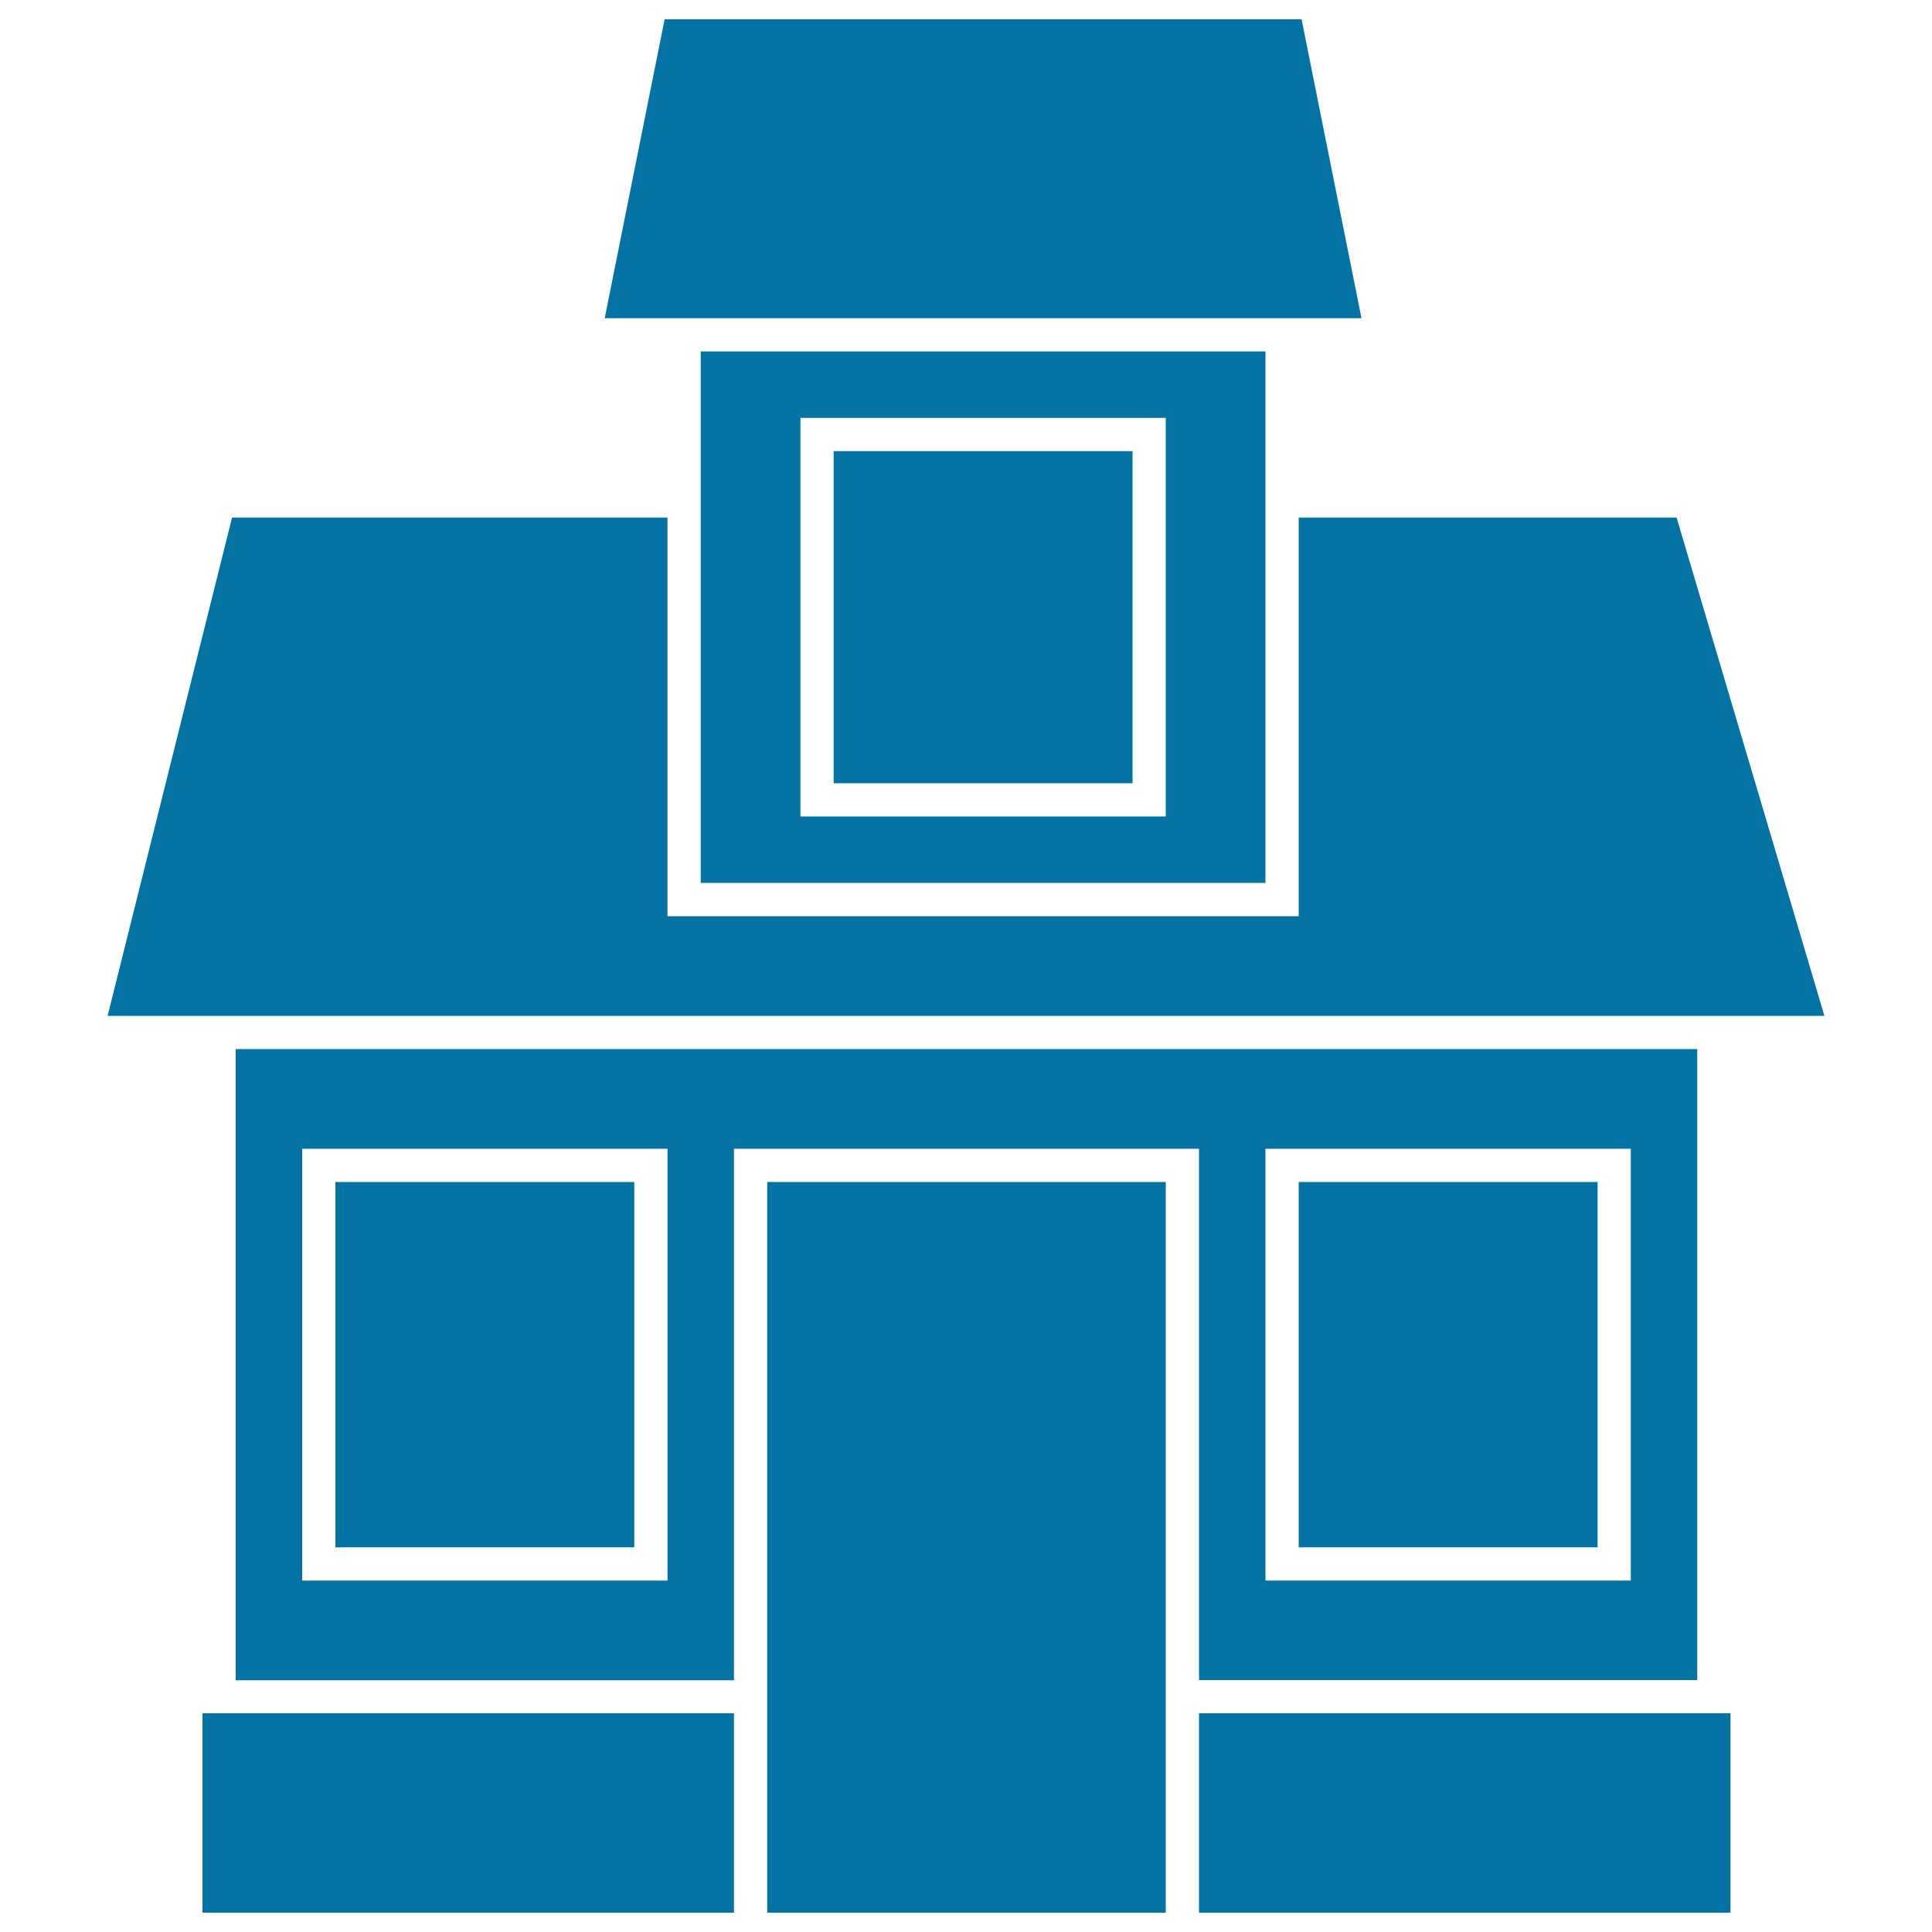 <svg xmlns="http://www.w3.org/2000/svg" viewBox="0 0 1000 1000" style="fill:#0273a2">
<title>House Building SVG icon</title>
<g><path d="M620.6,869.6h257.9V543H122v326.7h257.9V611.8v-17.2h240.7V869.6z M345.5,818.1h-17.2H156.4V611.8v-17.2h189.1V818.1z M655,611.8v-17.2h189.1v223.5h-17.2H655V611.8L655,611.8z"/><polygon points="620.6,886.8 620.6,990 878.5,990 895.7,990 895.7,886.8 878.5,886.8 "/><polygon points="104.8,886.8 104.8,990 122,990 379.9,990 379.9,886.8 122,886.8 "/><rect x="173.6" y="611.8" width="154.7" height="189.1"/><rect x="672.2" y="611.8" width="154.7" height="189.1"/><polygon points="672.2,267.9 672.2,474.2 655,474.2 345.5,474.2 345.5,267.9 120.1,267.9 55.7,525.8 104.8,525.8 122,525.8 878.5,525.8 895.7,525.8 944.3,525.8 867.8,267.9 "/><path d="M362.7,250.7v17.2V457H655V267.9v-17.2v-68.8H362.7V250.7z M414.3,233.5v-17.2h189.1v34.4v17.2v154.7h-17.2H414.3V267.9v-17.2L414.3,233.5L414.3,233.5z"/><polygon points="672.2,164.7 704.7,164.7 673.7,10 344,10 313,164.7 345.5,164.7 362.7,164.7 655,164.7 "/><polygon points="586.2,267.9 586.2,250.7 586.2,233.5 431.5,233.5 431.5,250.7 431.5,267.9 431.5,405.4 586.2,405.4 "/><polygon points="397.1,869.6 397.1,886.8 397.1,990 603.4,990 603.4,886.8 603.4,869.6 603.4,611.8 397.1,611.8 "/></g>
</svg>